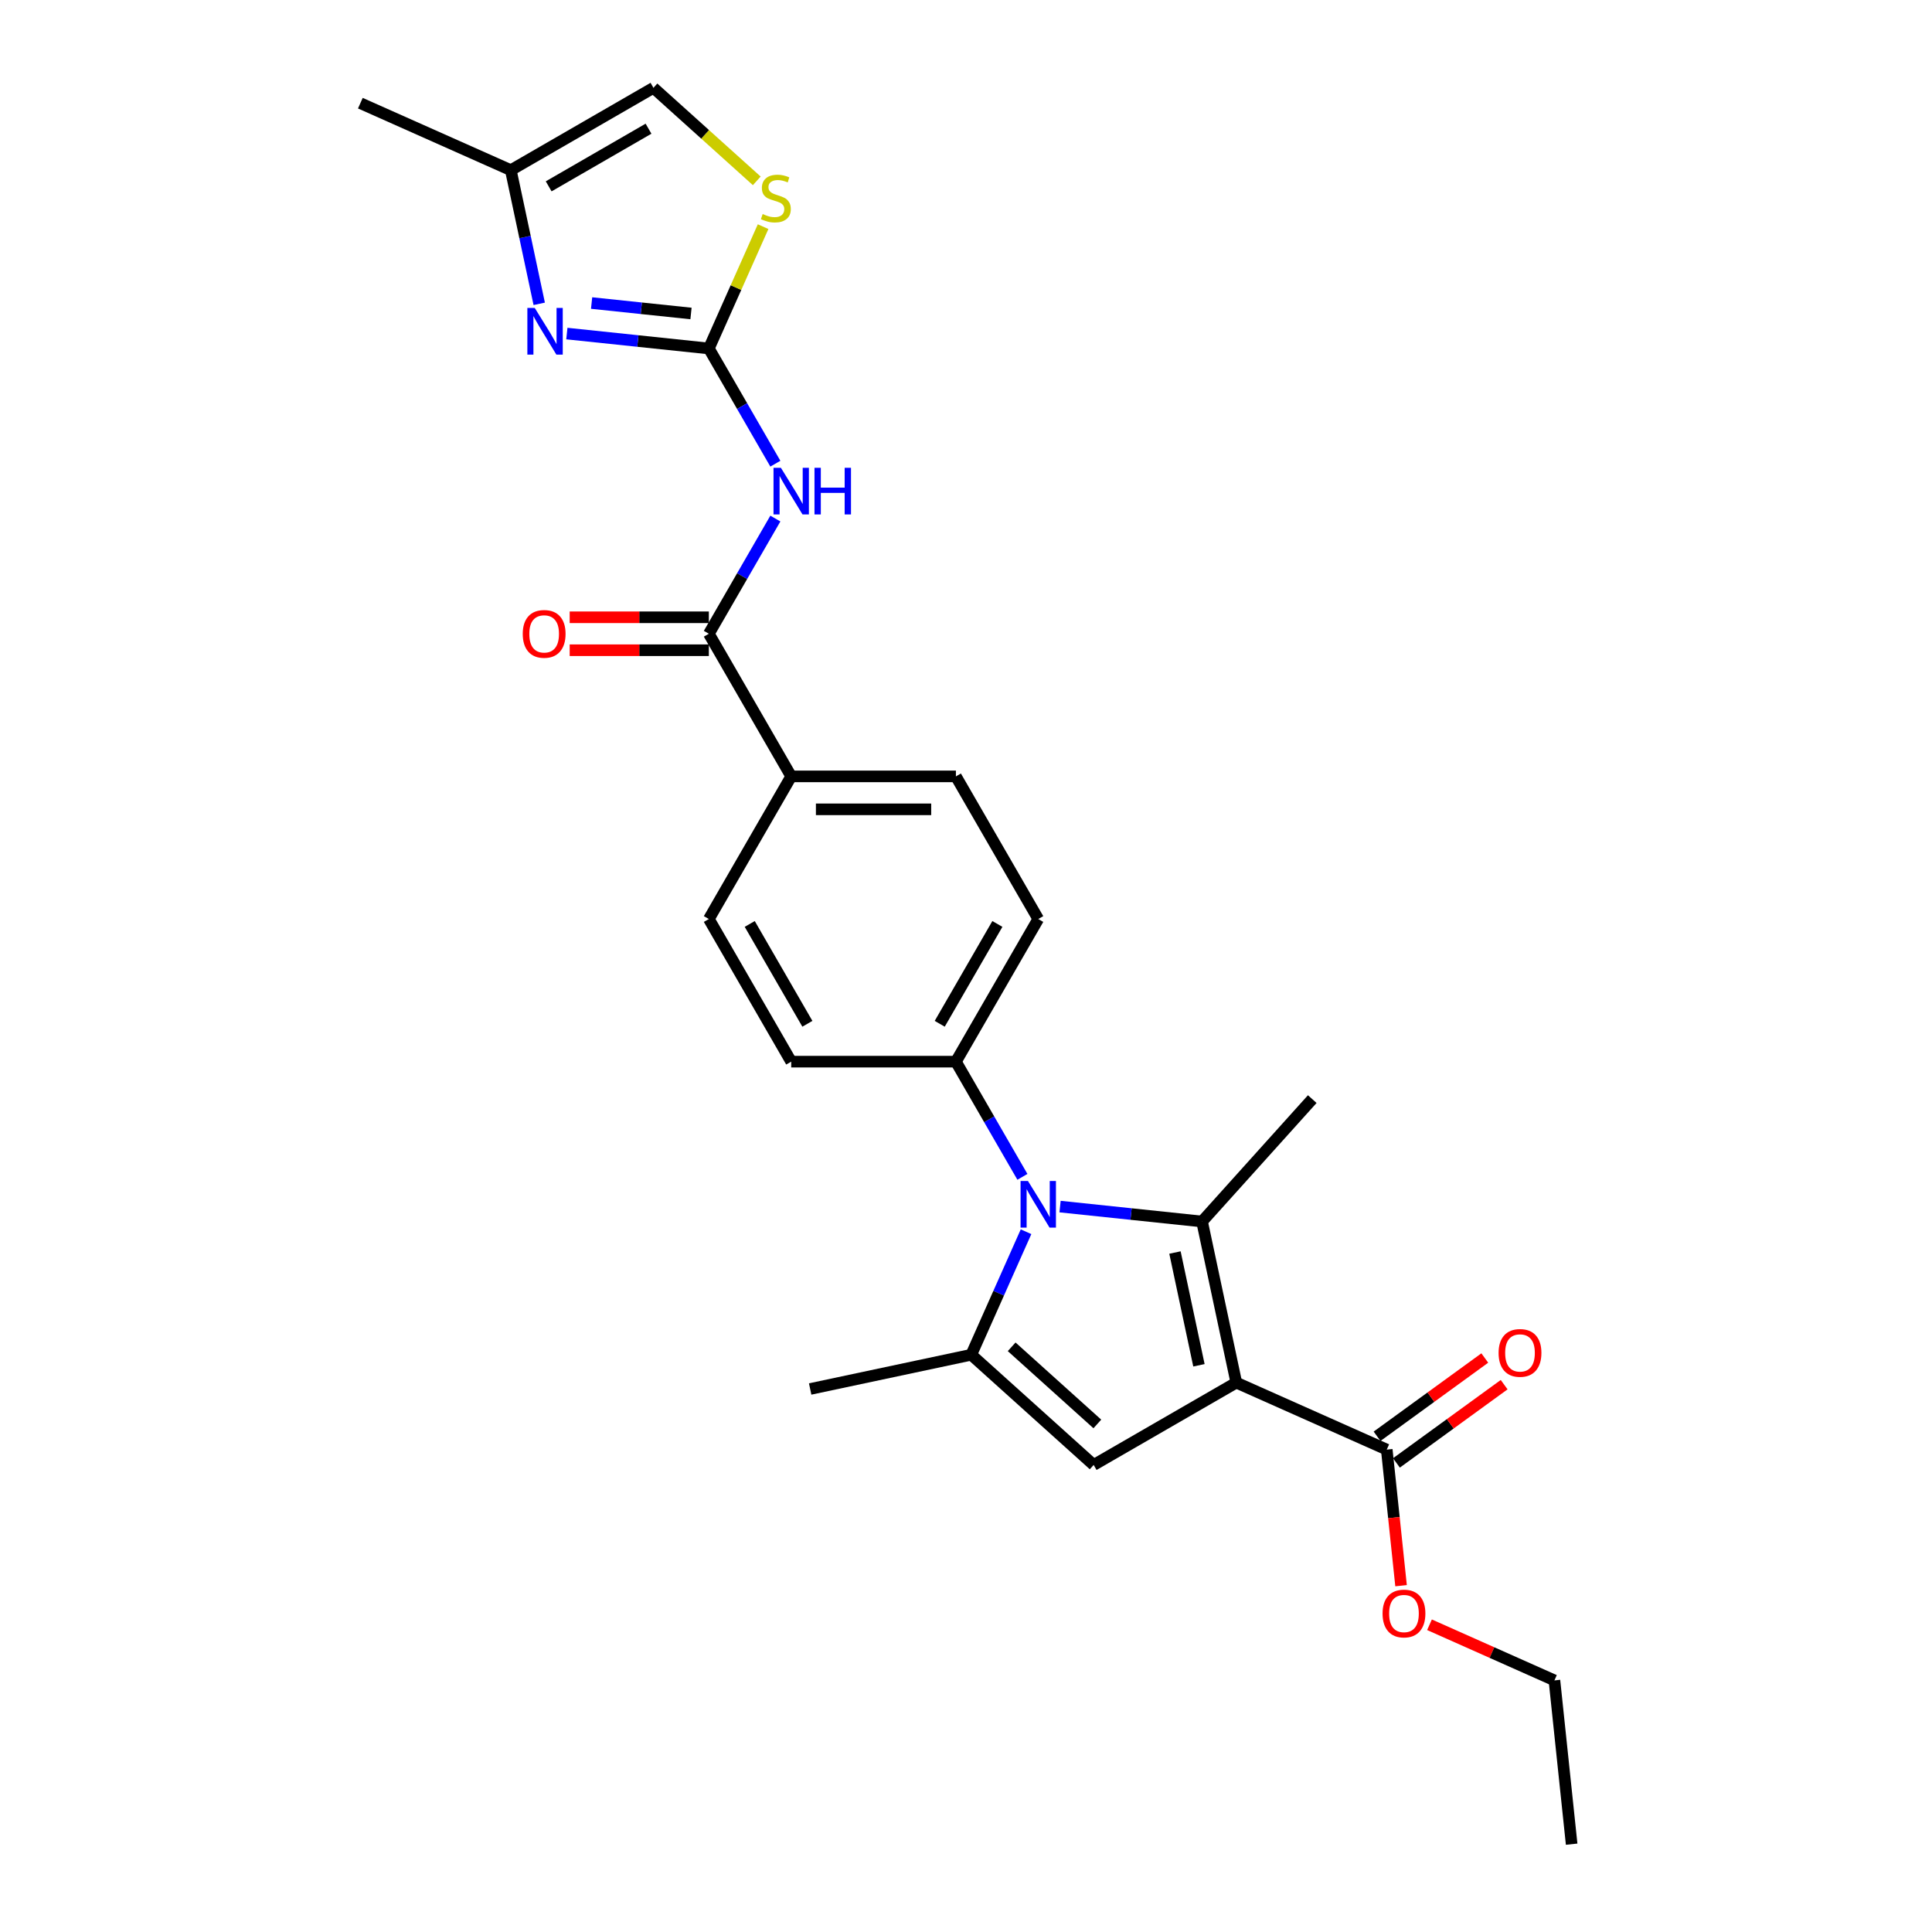 <?xml version='1.0' encoding='iso-8859-1'?>
<svg version='1.1' baseProfile='full'
              xmlns='http://www.w3.org/2000/svg'
                      xmlns:rdkit='http://www.rdkit.org/xml'
                      xmlns:xlink='http://www.w3.org/1999/xlink'
                  xml:space='preserve'
width='1000px' height='1000px' viewBox='0 0 1000 1000'>
<!-- END OF HEADER -->
<rect style='opacity:1.0;fill:#FFFFFF;stroke:none' width='1000' height='1000' x='0' y='0'> </rect>
<path class='bond-0' d='M 639.904,715.635 L 622.18,632.25' style='fill:none;fill-rule:evenodd;stroke:#000000;stroke-width:6px;stroke-linecap:butt;stroke-linejoin:miter;stroke-opacity:1' />
<path class='bond-0' d='M 620.568,706.672 L 608.161,648.302' style='fill:none;fill-rule:evenodd;stroke:#000000;stroke-width:6px;stroke-linecap:butt;stroke-linejoin:miter;stroke-opacity:1' />
<path class='bond-2' d='M 639.904,715.635 L 566.077,758.26' style='fill:none;fill-rule:evenodd;stroke:#000000;stroke-width:6px;stroke-linecap:butt;stroke-linejoin:miter;stroke-opacity:1' />
<path class='bond-8' d='M 639.904,715.635 L 717.782,750.309' style='fill:none;fill-rule:evenodd;stroke:#000000;stroke-width:6px;stroke-linecap:butt;stroke-linejoin:miter;stroke-opacity:1' />
<path class='bond-1' d='M 622.18,632.25 L 585.433,628.388' style='fill:none;fill-rule:evenodd;stroke:#000000;stroke-width:6px;stroke-linecap:butt;stroke-linejoin:miter;stroke-opacity:1' />
<path class='bond-1' d='M 585.433,628.388 L 548.685,624.525' style='fill:none;fill-rule:evenodd;stroke:#0000FF;stroke-width:6px;stroke-linecap:butt;stroke-linejoin:miter;stroke-opacity:1' />
<path class='bond-20' d='M 622.18,632.25 L 679.222,568.898' style='fill:none;fill-rule:evenodd;stroke:#000000;stroke-width:6px;stroke-linecap:butt;stroke-linejoin:miter;stroke-opacity:1' />
<path class='bond-11' d='M 529.199,609.137 L 511.986,579.324' style='fill:none;fill-rule:evenodd;stroke:#0000FF;stroke-width:6px;stroke-linecap:butt;stroke-linejoin:miter;stroke-opacity:1' />
<path class='bond-11' d='M 511.986,579.324 L 494.774,549.512' style='fill:none;fill-rule:evenodd;stroke:#000000;stroke-width:6px;stroke-linecap:butt;stroke-linejoin:miter;stroke-opacity:1' />
<path class='bond-26' d='M 531.075,637.541 L 516.9,669.379' style='fill:none;fill-rule:evenodd;stroke:#0000FF;stroke-width:6px;stroke-linecap:butt;stroke-linejoin:miter;stroke-opacity:1' />
<path class='bond-26' d='M 516.9,669.379 L 502.725,701.217' style='fill:none;fill-rule:evenodd;stroke:#000000;stroke-width:6px;stroke-linecap:butt;stroke-linejoin:miter;stroke-opacity:1' />
<path class='bond-3' d='M 566.077,758.26 L 502.725,701.217' style='fill:none;fill-rule:evenodd;stroke:#000000;stroke-width:6px;stroke-linecap:butt;stroke-linejoin:miter;stroke-opacity:1' />
<path class='bond-3' d='M 567.982,737.033 L 523.636,697.103' style='fill:none;fill-rule:evenodd;stroke:#000000;stroke-width:6px;stroke-linecap:butt;stroke-linejoin:miter;stroke-opacity:1' />
<path class='bond-22' d='M 502.725,701.217 L 419.339,718.941' style='fill:none;fill-rule:evenodd;stroke:#000000;stroke-width:6px;stroke-linecap:butt;stroke-linejoin:miter;stroke-opacity:1' />
<path class='bond-4' d='M 366.902,180.375 L 384.114,210.188' style='fill:none;fill-rule:evenodd;stroke:#000000;stroke-width:6px;stroke-linecap:butt;stroke-linejoin:miter;stroke-opacity:1' />
<path class='bond-4' d='M 384.114,210.188 L 401.326,240' style='fill:none;fill-rule:evenodd;stroke:#0000FF;stroke-width:6px;stroke-linecap:butt;stroke-linejoin:miter;stroke-opacity:1' />
<path class='bond-6' d='M 366.902,180.375 L 330.154,176.513' style='fill:none;fill-rule:evenodd;stroke:#000000;stroke-width:6px;stroke-linecap:butt;stroke-linejoin:miter;stroke-opacity:1' />
<path class='bond-6' d='M 330.154,176.513 L 293.407,172.651' style='fill:none;fill-rule:evenodd;stroke:#0000FF;stroke-width:6px;stroke-linecap:butt;stroke-linejoin:miter;stroke-opacity:1' />
<path class='bond-6' d='M 357.66,162.26 L 331.936,159.557' style='fill:none;fill-rule:evenodd;stroke:#000000;stroke-width:6px;stroke-linecap:butt;stroke-linejoin:miter;stroke-opacity:1' />
<path class='bond-6' d='M 331.936,159.557 L 306.213,156.853' style='fill:none;fill-rule:evenodd;stroke:#0000FF;stroke-width:6px;stroke-linecap:butt;stroke-linejoin:miter;stroke-opacity:1' />
<path class='bond-9' d='M 366.902,180.375 L 380.94,148.844' style='fill:none;fill-rule:evenodd;stroke:#000000;stroke-width:6px;stroke-linecap:butt;stroke-linejoin:miter;stroke-opacity:1' />
<path class='bond-9' d='M 380.94,148.844 L 394.979,117.313' style='fill:none;fill-rule:evenodd;stroke:#CCCC00;stroke-width:6px;stroke-linecap:butt;stroke-linejoin:miter;stroke-opacity:1' />
<path class='bond-5' d='M 401.326,268.405 L 384.114,298.217' style='fill:none;fill-rule:evenodd;stroke:#0000FF;stroke-width:6px;stroke-linecap:butt;stroke-linejoin:miter;stroke-opacity:1' />
<path class='bond-5' d='M 384.114,298.217 L 366.902,328.03' style='fill:none;fill-rule:evenodd;stroke:#000000;stroke-width:6px;stroke-linecap:butt;stroke-linejoin:miter;stroke-opacity:1' />
<path class='bond-10' d='M 279.101,157.262 L 271.749,122.67' style='fill:none;fill-rule:evenodd;stroke:#0000FF;stroke-width:6px;stroke-linecap:butt;stroke-linejoin:miter;stroke-opacity:1' />
<path class='bond-10' d='M 271.749,122.67 L 264.396,88.079' style='fill:none;fill-rule:evenodd;stroke:#000000;stroke-width:6px;stroke-linecap:butt;stroke-linejoin:miter;stroke-opacity:1' />
<path class='bond-7' d='M 366.902,328.03 L 409.526,401.857' style='fill:none;fill-rule:evenodd;stroke:#000000;stroke-width:6px;stroke-linecap:butt;stroke-linejoin:miter;stroke-opacity:1' />
<path class='bond-14' d='M 366.902,319.505 L 330.884,319.505' style='fill:none;fill-rule:evenodd;stroke:#000000;stroke-width:6px;stroke-linecap:butt;stroke-linejoin:miter;stroke-opacity:1' />
<path class='bond-14' d='M 330.884,319.505 L 294.867,319.505' style='fill:none;fill-rule:evenodd;stroke:#FF0000;stroke-width:6px;stroke-linecap:butt;stroke-linejoin:miter;stroke-opacity:1' />
<path class='bond-14' d='M 366.902,336.555 L 330.884,336.555' style='fill:none;fill-rule:evenodd;stroke:#000000;stroke-width:6px;stroke-linecap:butt;stroke-linejoin:miter;stroke-opacity:1' />
<path class='bond-14' d='M 330.884,336.555 L 294.867,336.555' style='fill:none;fill-rule:evenodd;stroke:#FF0000;stroke-width:6px;stroke-linecap:butt;stroke-linejoin:miter;stroke-opacity:1' />
<path class='bond-15' d='M 722.793,757.206 L 750.67,736.952' style='fill:none;fill-rule:evenodd;stroke:#000000;stroke-width:6px;stroke-linecap:butt;stroke-linejoin:miter;stroke-opacity:1' />
<path class='bond-15' d='M 750.67,736.952 L 778.547,716.698' style='fill:none;fill-rule:evenodd;stroke:#FF0000;stroke-width:6px;stroke-linecap:butt;stroke-linejoin:miter;stroke-opacity:1' />
<path class='bond-15' d='M 712.771,743.412 L 740.648,723.158' style='fill:none;fill-rule:evenodd;stroke:#000000;stroke-width:6px;stroke-linecap:butt;stroke-linejoin:miter;stroke-opacity:1' />
<path class='bond-15' d='M 740.648,723.158 L 768.525,702.905' style='fill:none;fill-rule:evenodd;stroke:#FF0000;stroke-width:6px;stroke-linecap:butt;stroke-linejoin:miter;stroke-opacity:1' />
<path class='bond-21' d='M 717.782,750.309 L 721.484,785.53' style='fill:none;fill-rule:evenodd;stroke:#000000;stroke-width:6px;stroke-linecap:butt;stroke-linejoin:miter;stroke-opacity:1' />
<path class='bond-21' d='M 721.484,785.53 L 725.186,820.752' style='fill:none;fill-rule:evenodd;stroke:#FF0000;stroke-width:6px;stroke-linecap:butt;stroke-linejoin:miter;stroke-opacity:1' />
<path class='bond-12' d='M 391.703,93.608 L 364.963,69.531' style='fill:none;fill-rule:evenodd;stroke:#CCCC00;stroke-width:6px;stroke-linecap:butt;stroke-linejoin:miter;stroke-opacity:1' />
<path class='bond-12' d='M 364.963,69.531 L 338.223,45.455' style='fill:none;fill-rule:evenodd;stroke:#000000;stroke-width:6px;stroke-linecap:butt;stroke-linejoin:miter;stroke-opacity:1' />
<path class='bond-23' d='M 264.396,88.079 L 186.518,53.405' style='fill:none;fill-rule:evenodd;stroke:#000000;stroke-width:6px;stroke-linecap:butt;stroke-linejoin:miter;stroke-opacity:1' />
<path class='bond-28' d='M 264.396,88.079 L 338.223,45.455' style='fill:none;fill-rule:evenodd;stroke:#000000;stroke-width:6px;stroke-linecap:butt;stroke-linejoin:miter;stroke-opacity:1' />
<path class='bond-28' d='M 283.995,96.451 L 335.674,66.614' style='fill:none;fill-rule:evenodd;stroke:#000000;stroke-width:6px;stroke-linecap:butt;stroke-linejoin:miter;stroke-opacity:1' />
<path class='bond-16' d='M 494.774,549.512 L 537.398,475.684' style='fill:none;fill-rule:evenodd;stroke:#000000;stroke-width:6px;stroke-linecap:butt;stroke-linejoin:miter;stroke-opacity:1' />
<path class='bond-16' d='M 486.402,529.913 L 516.239,478.234' style='fill:none;fill-rule:evenodd;stroke:#000000;stroke-width:6px;stroke-linecap:butt;stroke-linejoin:miter;stroke-opacity:1' />
<path class='bond-17' d='M 494.774,549.512 L 409.526,549.512' style='fill:none;fill-rule:evenodd;stroke:#000000;stroke-width:6px;stroke-linecap:butt;stroke-linejoin:miter;stroke-opacity:1' />
<path class='bond-13' d='M 409.526,401.857 L 366.902,475.684' style='fill:none;fill-rule:evenodd;stroke:#000000;stroke-width:6px;stroke-linecap:butt;stroke-linejoin:miter;stroke-opacity:1' />
<path class='bond-27' d='M 409.526,401.857 L 494.774,401.857' style='fill:none;fill-rule:evenodd;stroke:#000000;stroke-width:6px;stroke-linecap:butt;stroke-linejoin:miter;stroke-opacity:1' />
<path class='bond-27' d='M 422.313,418.907 L 481.987,418.907' style='fill:none;fill-rule:evenodd;stroke:#000000;stroke-width:6px;stroke-linecap:butt;stroke-linejoin:miter;stroke-opacity:1' />
<path class='bond-18' d='M 537.398,475.684 L 494.774,401.857' style='fill:none;fill-rule:evenodd;stroke:#000000;stroke-width:6px;stroke-linecap:butt;stroke-linejoin:miter;stroke-opacity:1' />
<path class='bond-19' d='M 409.526,549.512 L 366.902,475.684' style='fill:none;fill-rule:evenodd;stroke:#000000;stroke-width:6px;stroke-linecap:butt;stroke-linejoin:miter;stroke-opacity:1' />
<path class='bond-19' d='M 417.898,529.913 L 388.061,478.234' style='fill:none;fill-rule:evenodd;stroke:#000000;stroke-width:6px;stroke-linecap:butt;stroke-linejoin:miter;stroke-opacity:1' />
<path class='bond-24' d='M 739.907,840.973 L 772.239,855.369' style='fill:none;fill-rule:evenodd;stroke:#FF0000;stroke-width:6px;stroke-linecap:butt;stroke-linejoin:miter;stroke-opacity:1' />
<path class='bond-24' d='M 772.239,855.369 L 804.571,869.764' style='fill:none;fill-rule:evenodd;stroke:#000000;stroke-width:6px;stroke-linecap:butt;stroke-linejoin:miter;stroke-opacity:1' />
<path class='bond-25' d='M 804.571,869.764 L 813.482,954.545' style='fill:none;fill-rule:evenodd;stroke:#000000;stroke-width:6px;stroke-linecap:butt;stroke-linejoin:miter;stroke-opacity:1' />
<path  class='atom-2' d='M 532.062 611.268
L 539.973 624.055
Q 540.757 625.317, 542.019 627.601
Q 543.281 629.886, 543.349 630.022
L 543.349 611.268
L 546.554 611.268
L 546.554 635.41
L 543.246 635.41
L 534.756 621.429
Q 533.767 619.793, 532.71 617.917
Q 531.687 616.042, 531.38 615.462
L 531.38 635.41
L 528.243 635.41
L 528.243 611.268
L 532.062 611.268
' fill='#0000FF'/>
<path  class='atom-6' d='M 404.189 242.131
L 412.1 254.919
Q 412.885 256.18, 414.146 258.465
Q 415.408 260.75, 415.476 260.886
L 415.476 242.131
L 418.681 242.131
L 418.681 266.274
L 415.374 266.274
L 406.883 252.293
Q 405.894 250.656, 404.837 248.781
Q 403.814 246.905, 403.507 246.326
L 403.507 266.274
L 400.37 266.274
L 400.37 242.131
L 404.189 242.131
' fill='#0000FF'/>
<path  class='atom-6' d='M 421.58 242.131
L 424.853 242.131
L 424.853 252.395
L 437.197 252.395
L 437.197 242.131
L 440.471 242.131
L 440.471 266.274
L 437.197 266.274
L 437.197 255.123
L 424.853 255.123
L 424.853 266.274
L 421.58 266.274
L 421.58 242.131
' fill='#0000FF'/>
<path  class='atom-7' d='M 276.784 159.393
L 284.695 172.18
Q 285.479 173.442, 286.741 175.727
Q 288.002 178.011, 288.07 178.148
L 288.07 159.393
L 291.276 159.393
L 291.276 183.535
L 287.968 183.535
L 279.477 169.555
Q 278.489 167.918, 277.431 166.042
Q 276.408 164.167, 276.102 163.587
L 276.102 183.535
L 272.964 183.535
L 272.964 159.393
L 276.784 159.393
' fill='#0000FF'/>
<path  class='atom-10' d='M 394.755 110.783
Q 395.028 110.885, 396.153 111.363
Q 397.279 111.84, 398.506 112.147
Q 399.768 112.42, 400.996 112.42
Q 403.28 112.42, 404.61 111.329
Q 405.94 110.203, 405.94 108.26
Q 405.94 106.93, 405.258 106.111
Q 404.61 105.293, 403.587 104.85
Q 402.564 104.406, 400.859 103.895
Q 398.711 103.247, 397.415 102.633
Q 396.153 102.019, 395.233 100.724
Q 394.346 99.428, 394.346 97.246
Q 394.346 94.211, 396.392 92.335
Q 398.472 90.46, 402.564 90.46
Q 405.36 90.46, 408.531 91.79
L 407.747 94.415
Q 404.849 93.222, 402.666 93.222
Q 400.314 93.222, 399.018 94.211
Q 397.722 95.165, 397.756 96.836
Q 397.756 98.132, 398.404 98.916
Q 399.086 99.701, 400.041 100.144
Q 401.03 100.587, 402.666 101.099
Q 404.849 101.781, 406.145 102.463
Q 407.44 103.145, 408.361 104.543
Q 409.316 105.907, 409.316 108.26
Q 409.316 111.601, 407.065 113.409
Q 404.849 115.182, 401.132 115.182
Q 398.984 115.182, 397.347 114.704
Q 395.744 114.261, 393.835 113.477
L 394.755 110.783
' fill='#CCCC00'/>
<path  class='atom-15' d='M 270.571 328.098
Q 270.571 322.301, 273.435 319.062
Q 276.3 315.822, 281.653 315.822
Q 287.007 315.822, 289.871 319.062
Q 292.735 322.301, 292.735 328.098
Q 292.735 333.963, 289.837 337.305
Q 286.939 340.612, 281.653 340.612
Q 276.334 340.612, 273.435 337.305
Q 270.571 333.997, 270.571 328.098
M 281.653 337.884
Q 285.336 337.884, 287.314 335.429
Q 289.325 332.94, 289.325 328.098
Q 289.325 323.358, 287.314 320.971
Q 285.336 318.55, 281.653 318.55
Q 277.97 318.55, 275.959 320.937
Q 273.981 323.324, 273.981 328.098
Q 273.981 332.974, 275.959 335.429
Q 277.97 337.884, 281.653 337.884
' fill='#FF0000'/>
<path  class='atom-16' d='M 775.667 700.269
Q 775.667 694.473, 778.532 691.233
Q 781.396 687.994, 786.75 687.994
Q 792.103 687.994, 794.968 691.233
Q 797.832 694.473, 797.832 700.269
Q 797.832 706.135, 794.933 709.476
Q 792.035 712.784, 786.75 712.784
Q 781.43 712.784, 778.532 709.476
Q 775.667 706.169, 775.667 700.269
M 786.75 710.056
Q 790.432 710.056, 792.41 707.601
Q 794.422 705.112, 794.422 700.269
Q 794.422 695.53, 792.41 693.143
Q 790.432 690.722, 786.75 690.722
Q 783.067 690.722, 781.055 693.109
Q 779.077 695.496, 779.077 700.269
Q 779.077 705.146, 781.055 707.601
Q 783.067 710.056, 786.75 710.056
' fill='#FF0000'/>
<path  class='atom-22' d='M 715.611 835.159
Q 715.611 829.362, 718.475 826.122
Q 721.34 822.883, 726.693 822.883
Q 732.047 822.883, 734.911 826.122
Q 737.775 829.362, 737.775 835.159
Q 737.775 841.024, 734.877 844.365
Q 731.979 847.673, 726.693 847.673
Q 721.374 847.673, 718.475 844.365
Q 715.611 841.058, 715.611 835.159
M 726.693 844.945
Q 730.376 844.945, 732.354 842.49
Q 734.365 840.001, 734.365 835.159
Q 734.365 830.419, 732.354 828.032
Q 730.376 825.611, 726.693 825.611
Q 723.01 825.611, 720.999 827.998
Q 719.021 830.385, 719.021 835.159
Q 719.021 840.035, 720.999 842.49
Q 723.01 844.945, 726.693 844.945
' fill='#FF0000'/>
</svg>
